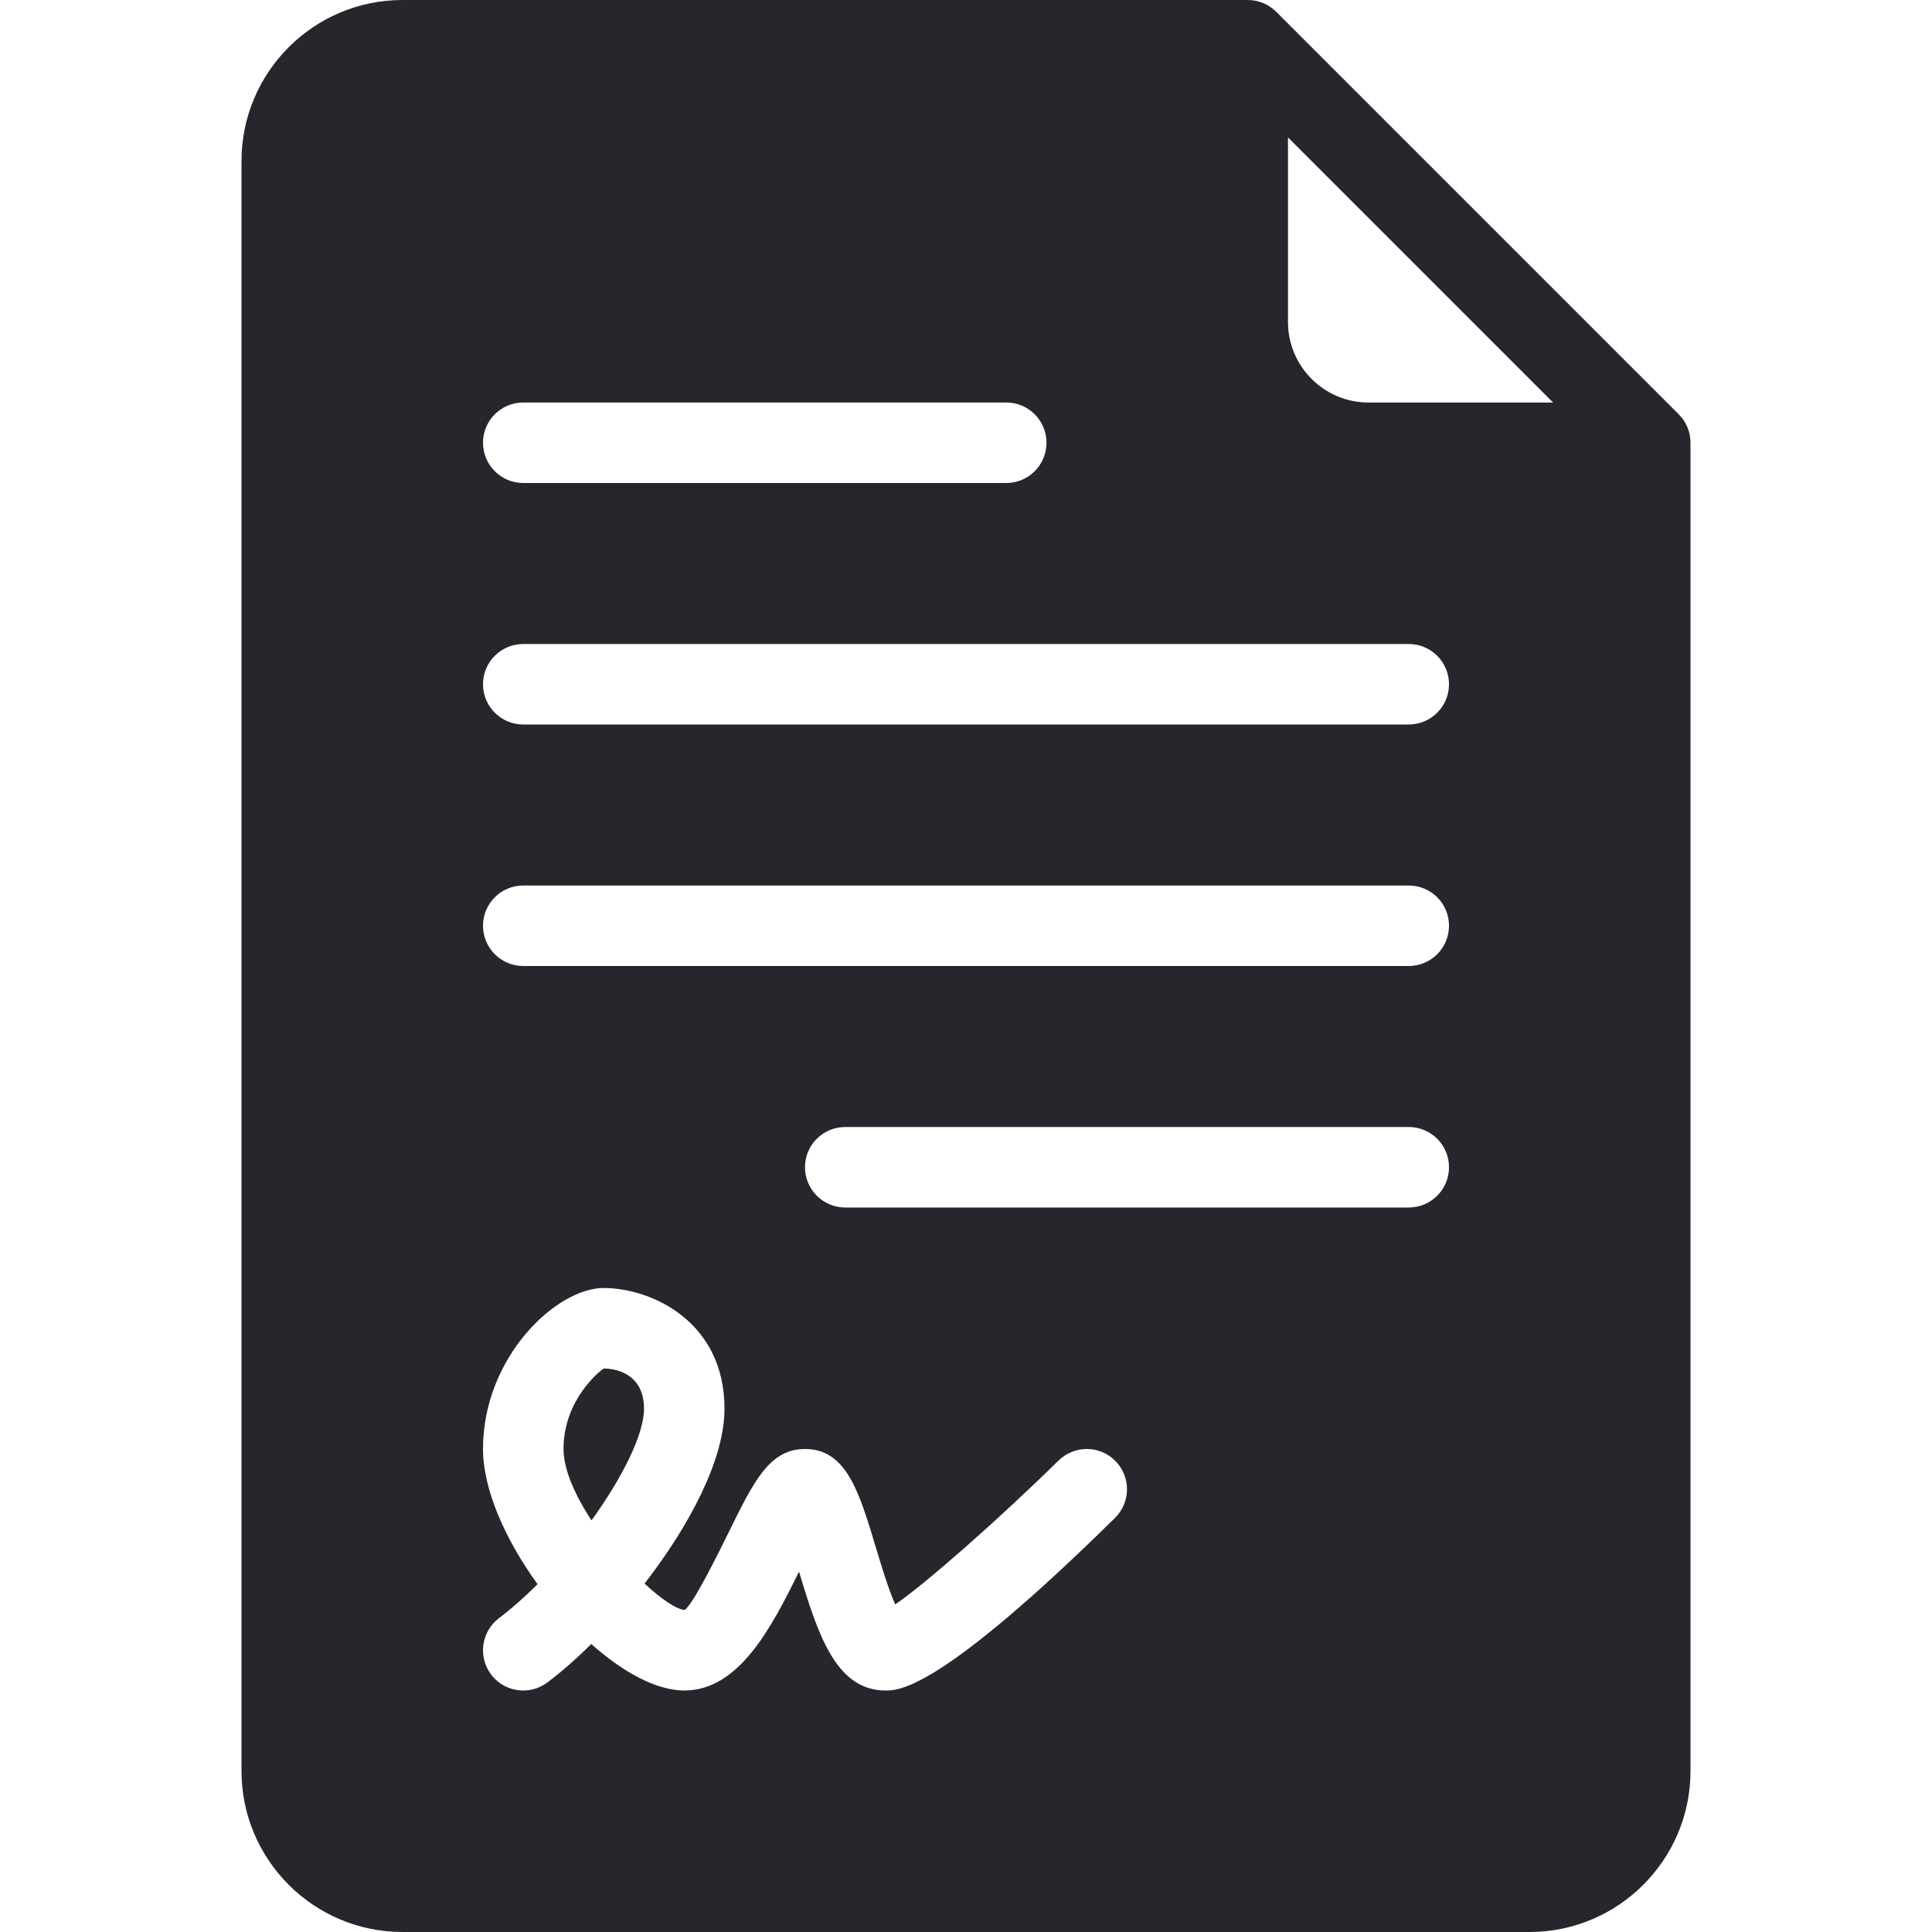 <svg width="56" height="56" viewBox="0 0 56 56" fill="none" xmlns="http://www.w3.org/2000/svg">
<path d="M48.657 12.007L36.993 0.343C36.782 0.131 36.49 0 36.167 0H11.667C9.094 0 7 2.093 7 4.667V51.333C7 53.907 9.094 56 11.667 56H44.333C46.906 56 49 53.907 49 51.333V12.833C49 12.51 48.869 12.218 48.657 12.007ZM15.167 11.667H29.167C29.812 11.667 30.333 12.188 30.333 12.833C30.333 13.478 29.812 14 29.167 14H15.167C14.522 14 14 13.478 14 12.833C14 12.188 14.522 11.667 15.167 11.667ZM32.318 43.998C27.239 49 26.056 49 25.667 49C24.218 49 23.698 47.337 23.16 45.555C22.347 47.206 21.41 49 19.833 49C19.022 49 18.051 48.466 17.138 47.652C16.702 48.085 16.269 48.465 15.866 48.767C15.656 48.924 15.41 49 15.167 49C14.813 49 14.462 48.839 14.232 48.533C13.847 48.018 13.952 47.286 14.467 46.9C14.836 46.622 15.212 46.287 15.581 45.918C14.654 44.639 14 43.18 14 42C14 39.337 16.124 37.333 17.5 37.333C18.854 37.333 21 38.283 21 40.833C21 42.319 19.968 44.241 18.683 45.901C19.159 46.345 19.592 46.64 19.845 46.667C20.102 46.486 20.811 45.043 21.153 44.35C21.85 42.935 22.31 42 23.333 42C24.53 42 24.901 43.241 25.375 44.812C25.514 45.278 25.744 46.046 25.947 46.505C26.804 45.926 28.966 44.023 30.682 42.335C31.142 41.885 31.881 41.887 32.332 42.349C32.783 42.808 32.778 43.546 32.318 43.998ZM40.833 35H24.5C23.855 35 23.333 34.478 23.333 33.833C23.333 33.188 23.855 32.667 24.5 32.667H40.833C41.478 32.667 42 33.188 42 33.833C42 34.478 41.478 35 40.833 35ZM40.833 28H15.167C14.522 28 14 27.478 14 26.833C14 26.188 14.522 25.667 15.167 25.667H40.833C41.478 25.667 42 26.188 42 26.833C42 27.478 41.478 28 40.833 28ZM40.833 21H15.167C14.522 21 14 20.478 14 19.833C14 19.188 14.522 18.667 15.167 18.667H40.833C41.478 18.667 42 19.188 42 19.833C42 20.478 41.478 21 40.833 21ZM39.667 11.667C38.379 11.667 37.333 10.62 37.333 9.333V3.983L45.017 11.667H39.667Z" fill="#25272D"/>
<path d="M17.5 39.667C17.377 39.744 16.334 40.577 16.334 42C16.334 42.597 16.671 43.347 17.145 44.069C18.038 42.833 18.667 41.577 18.667 40.834C18.667 39.722 17.694 39.667 17.5 39.667Z" fill="#25272D"/>
</svg>
